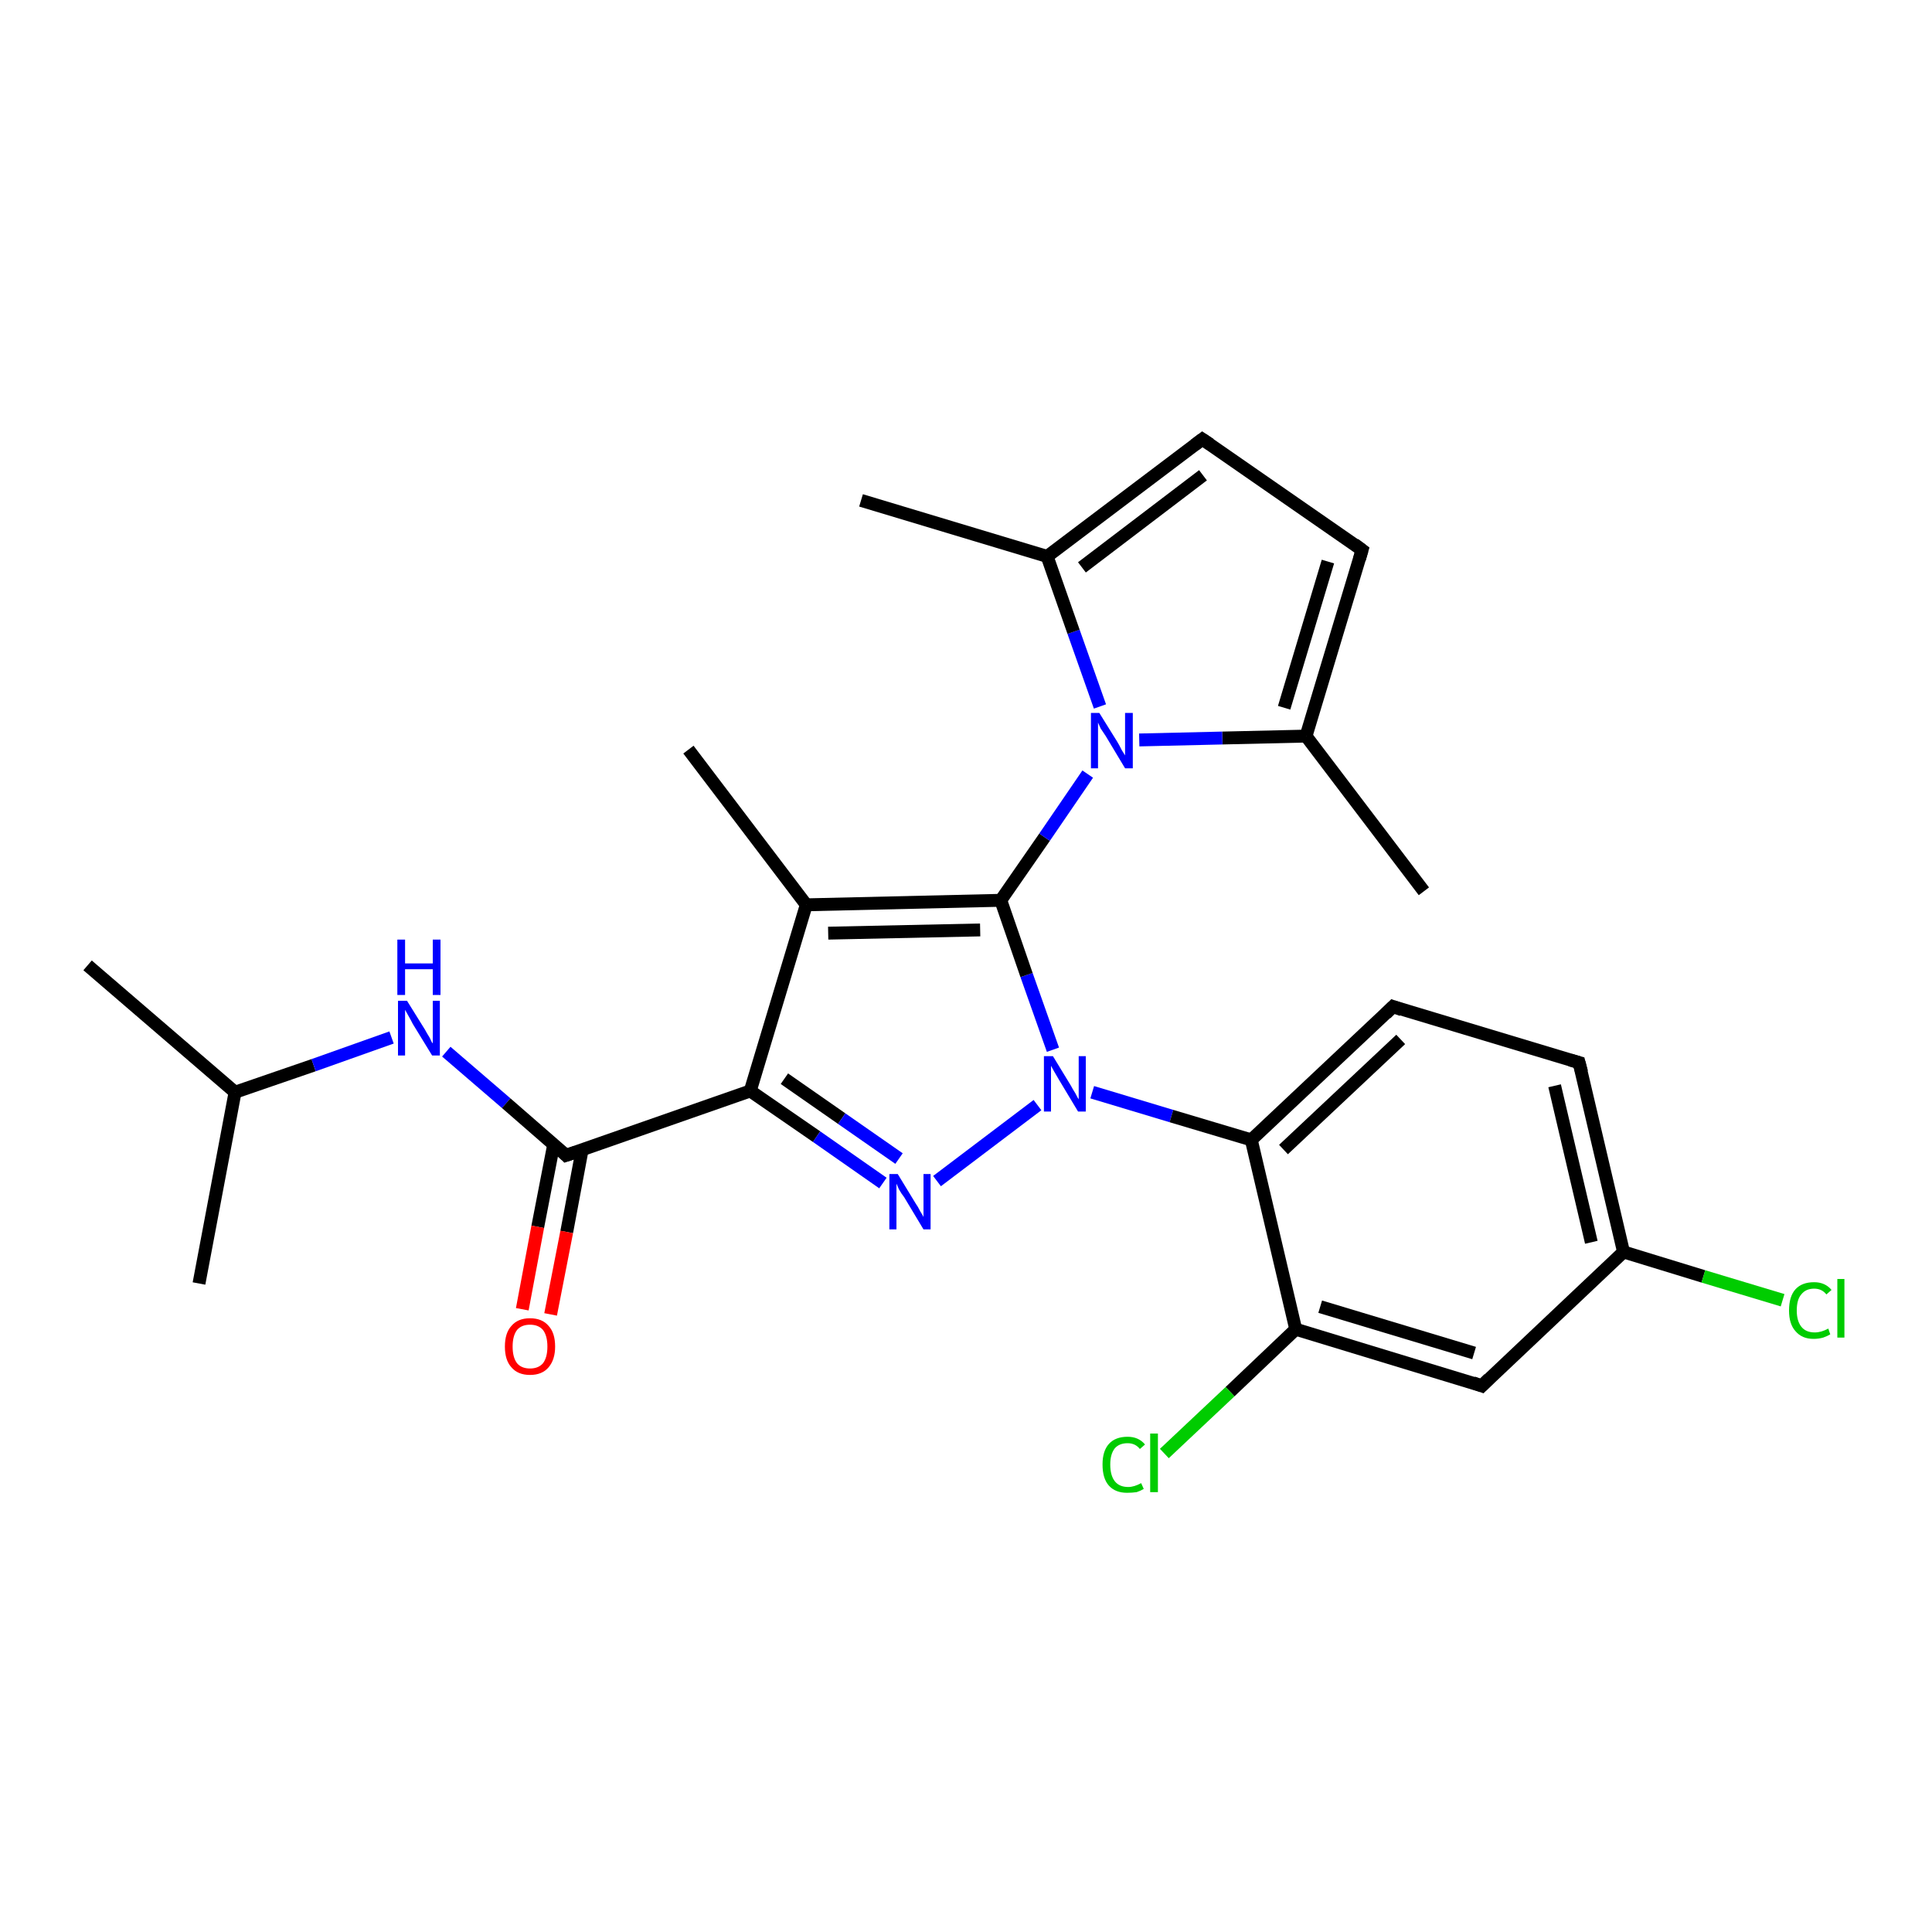 <?xml version='1.0' encoding='iso-8859-1'?>
<svg version='1.1' baseProfile='full'
              xmlns='http://www.w3.org/2000/svg'
                      xmlns:rdkit='http://www.rdkit.org/xml'
                      xmlns:xlink='http://www.w3.org/1999/xlink'
                  xml:space='preserve'
width='300px' height='300px' viewBox='0 0 300 300'>
<!-- END OF HEADER -->
<rect style='opacity:1.0;fill:#FFFFFF;stroke:none' width='300.0' height='300.0' x='0.0' y='0.0'> </rect>
<path class='bond-0 atom-0 atom-1' d='M 13.6,149.9 L 36.5,169.6' style='fill:none;fill-rule:evenodd;stroke:#000000;stroke-width:2.0px;stroke-linecap:butt;stroke-linejoin:miter;stroke-opacity:1' />
<path class='bond-1 atom-1 atom-2' d='M 36.5,169.6 L 30.9,199.3' style='fill:none;fill-rule:evenodd;stroke:#000000;stroke-width:2.0px;stroke-linecap:butt;stroke-linejoin:miter;stroke-opacity:1' />
<path class='bond-2 atom-1 atom-3' d='M 36.5,169.6 L 48.7,165.4' style='fill:none;fill-rule:evenodd;stroke:#000000;stroke-width:2.0px;stroke-linecap:butt;stroke-linejoin:miter;stroke-opacity:1' />
<path class='bond-2 atom-1 atom-3' d='M 48.7,165.4 L 60.8,161.1' style='fill:none;fill-rule:evenodd;stroke:#0000FF;stroke-width:2.0px;stroke-linecap:butt;stroke-linejoin:miter;stroke-opacity:1' />
<path class='bond-3 atom-3 atom-4' d='M 69.3,163.3 L 78.6,171.3' style='fill:none;fill-rule:evenodd;stroke:#0000FF;stroke-width:2.0px;stroke-linecap:butt;stroke-linejoin:miter;stroke-opacity:1' />
<path class='bond-3 atom-3 atom-4' d='M 78.6,171.3 L 87.9,179.4' style='fill:none;fill-rule:evenodd;stroke:#000000;stroke-width:2.0px;stroke-linecap:butt;stroke-linejoin:miter;stroke-opacity:1' />
<path class='bond-4 atom-4 atom-5' d='M 86.0,177.6 L 83.5,190.5' style='fill:none;fill-rule:evenodd;stroke:#000000;stroke-width:2.0px;stroke-linecap:butt;stroke-linejoin:miter;stroke-opacity:1' />
<path class='bond-4 atom-4 atom-5' d='M 83.5,190.5 L 81.1,203.3' style='fill:none;fill-rule:evenodd;stroke:#FF0000;stroke-width:2.0px;stroke-linecap:butt;stroke-linejoin:miter;stroke-opacity:1' />
<path class='bond-4 atom-4 atom-5' d='M 90.4,178.5 L 88.0,191.3' style='fill:none;fill-rule:evenodd;stroke:#000000;stroke-width:2.0px;stroke-linecap:butt;stroke-linejoin:miter;stroke-opacity:1' />
<path class='bond-4 atom-4 atom-5' d='M 88.0,191.3 L 85.5,204.1' style='fill:none;fill-rule:evenodd;stroke:#FF0000;stroke-width:2.0px;stroke-linecap:butt;stroke-linejoin:miter;stroke-opacity:1' />
<path class='bond-5 atom-4 atom-6' d='M 87.9,179.4 L 116.5,169.4' style='fill:none;fill-rule:evenodd;stroke:#000000;stroke-width:2.0px;stroke-linecap:butt;stroke-linejoin:miter;stroke-opacity:1' />
<path class='bond-6 atom-6 atom-7' d='M 116.5,169.4 L 126.8,176.5' style='fill:none;fill-rule:evenodd;stroke:#000000;stroke-width:2.0px;stroke-linecap:butt;stroke-linejoin:miter;stroke-opacity:1' />
<path class='bond-6 atom-6 atom-7' d='M 126.8,176.5 L 137.1,183.7' style='fill:none;fill-rule:evenodd;stroke:#0000FF;stroke-width:2.0px;stroke-linecap:butt;stroke-linejoin:miter;stroke-opacity:1' />
<path class='bond-6 atom-6 atom-7' d='M 121.8,167.5 L 130.7,173.7' style='fill:none;fill-rule:evenodd;stroke:#000000;stroke-width:2.0px;stroke-linecap:butt;stroke-linejoin:miter;stroke-opacity:1' />
<path class='bond-6 atom-6 atom-7' d='M 130.7,173.7 L 139.6,179.9' style='fill:none;fill-rule:evenodd;stroke:#0000FF;stroke-width:2.0px;stroke-linecap:butt;stroke-linejoin:miter;stroke-opacity:1' />
<path class='bond-7 atom-7 atom-8' d='M 145.5,183.4 L 161.1,171.6' style='fill:none;fill-rule:evenodd;stroke:#0000FF;stroke-width:2.0px;stroke-linecap:butt;stroke-linejoin:miter;stroke-opacity:1' />
<path class='bond-8 atom-8 atom-9' d='M 163.5,163.0 L 159.4,151.4' style='fill:none;fill-rule:evenodd;stroke:#0000FF;stroke-width:2.0px;stroke-linecap:butt;stroke-linejoin:miter;stroke-opacity:1' />
<path class='bond-8 atom-8 atom-9' d='M 159.4,151.4 L 155.4,139.8' style='fill:none;fill-rule:evenodd;stroke:#000000;stroke-width:2.0px;stroke-linecap:butt;stroke-linejoin:miter;stroke-opacity:1' />
<path class='bond-9 atom-9 atom-10' d='M 155.4,139.8 L 125.2,140.5' style='fill:none;fill-rule:evenodd;stroke:#000000;stroke-width:2.0px;stroke-linecap:butt;stroke-linejoin:miter;stroke-opacity:1' />
<path class='bond-9 atom-9 atom-10' d='M 152.2,144.4 L 128.6,144.9' style='fill:none;fill-rule:evenodd;stroke:#000000;stroke-width:2.0px;stroke-linecap:butt;stroke-linejoin:miter;stroke-opacity:1' />
<path class='bond-10 atom-10 atom-11' d='M 125.2,140.5 L 106.9,116.4' style='fill:none;fill-rule:evenodd;stroke:#000000;stroke-width:2.0px;stroke-linecap:butt;stroke-linejoin:miter;stroke-opacity:1' />
<path class='bond-11 atom-9 atom-12' d='M 155.4,139.8 L 162.2,130.0' style='fill:none;fill-rule:evenodd;stroke:#000000;stroke-width:2.0px;stroke-linecap:butt;stroke-linejoin:miter;stroke-opacity:1' />
<path class='bond-11 atom-9 atom-12' d='M 162.2,130.0 L 168.9,120.2' style='fill:none;fill-rule:evenodd;stroke:#0000FF;stroke-width:2.0px;stroke-linecap:butt;stroke-linejoin:miter;stroke-opacity:1' />
<path class='bond-12 atom-12 atom-13' d='M 170.8,109.7 L 166.7,98.1' style='fill:none;fill-rule:evenodd;stroke:#0000FF;stroke-width:2.0px;stroke-linecap:butt;stroke-linejoin:miter;stroke-opacity:1' />
<path class='bond-12 atom-12 atom-13' d='M 166.7,98.1 L 162.6,86.4' style='fill:none;fill-rule:evenodd;stroke:#000000;stroke-width:2.0px;stroke-linecap:butt;stroke-linejoin:miter;stroke-opacity:1' />
<path class='bond-13 atom-13 atom-14' d='M 162.6,86.4 L 133.7,77.7' style='fill:none;fill-rule:evenodd;stroke:#000000;stroke-width:2.0px;stroke-linecap:butt;stroke-linejoin:miter;stroke-opacity:1' />
<path class='bond-14 atom-13 atom-15' d='M 162.6,86.4 L 186.7,68.2' style='fill:none;fill-rule:evenodd;stroke:#000000;stroke-width:2.0px;stroke-linecap:butt;stroke-linejoin:miter;stroke-opacity:1' />
<path class='bond-14 atom-13 atom-15' d='M 168.0,88.1 L 186.8,73.8' style='fill:none;fill-rule:evenodd;stroke:#000000;stroke-width:2.0px;stroke-linecap:butt;stroke-linejoin:miter;stroke-opacity:1' />
<path class='bond-15 atom-15 atom-16' d='M 186.7,68.2 L 211.5,85.4' style='fill:none;fill-rule:evenodd;stroke:#000000;stroke-width:2.0px;stroke-linecap:butt;stroke-linejoin:miter;stroke-opacity:1' />
<path class='bond-16 atom-16 atom-17' d='M 211.5,85.4 L 202.8,114.3' style='fill:none;fill-rule:evenodd;stroke:#000000;stroke-width:2.0px;stroke-linecap:butt;stroke-linejoin:miter;stroke-opacity:1' />
<path class='bond-16 atom-16 atom-17' d='M 206.2,87.2 L 199.4,109.9' style='fill:none;fill-rule:evenodd;stroke:#000000;stroke-width:2.0px;stroke-linecap:butt;stroke-linejoin:miter;stroke-opacity:1' />
<path class='bond-17 atom-17 atom-18' d='M 202.8,114.3 L 221.1,138.4' style='fill:none;fill-rule:evenodd;stroke:#000000;stroke-width:2.0px;stroke-linecap:butt;stroke-linejoin:miter;stroke-opacity:1' />
<path class='bond-18 atom-8 atom-19' d='M 169.6,169.6 L 181.9,173.3' style='fill:none;fill-rule:evenodd;stroke:#0000FF;stroke-width:2.0px;stroke-linecap:butt;stroke-linejoin:miter;stroke-opacity:1' />
<path class='bond-18 atom-8 atom-19' d='M 181.9,173.3 L 194.3,177.0' style='fill:none;fill-rule:evenodd;stroke:#000000;stroke-width:2.0px;stroke-linecap:butt;stroke-linejoin:miter;stroke-opacity:1' />
<path class='bond-19 atom-19 atom-20' d='M 194.3,177.0 L 216.3,156.3' style='fill:none;fill-rule:evenodd;stroke:#000000;stroke-width:2.0px;stroke-linecap:butt;stroke-linejoin:miter;stroke-opacity:1' />
<path class='bond-19 atom-19 atom-20' d='M 199.3,178.5 L 217.5,161.4' style='fill:none;fill-rule:evenodd;stroke:#000000;stroke-width:2.0px;stroke-linecap:butt;stroke-linejoin:miter;stroke-opacity:1' />
<path class='bond-20 atom-20 atom-21' d='M 216.3,156.3 L 245.2,165.0' style='fill:none;fill-rule:evenodd;stroke:#000000;stroke-width:2.0px;stroke-linecap:butt;stroke-linejoin:miter;stroke-opacity:1' />
<path class='bond-21 atom-21 atom-22' d='M 245.2,165.0 L 252.1,194.4' style='fill:none;fill-rule:evenodd;stroke:#000000;stroke-width:2.0px;stroke-linecap:butt;stroke-linejoin:miter;stroke-opacity:1' />
<path class='bond-21 atom-21 atom-22' d='M 241.4,168.6 L 247.1,192.9' style='fill:none;fill-rule:evenodd;stroke:#000000;stroke-width:2.0px;stroke-linecap:butt;stroke-linejoin:miter;stroke-opacity:1' />
<path class='bond-22 atom-22 atom-23' d='M 252.1,194.4 L 264.5,198.2' style='fill:none;fill-rule:evenodd;stroke:#000000;stroke-width:2.0px;stroke-linecap:butt;stroke-linejoin:miter;stroke-opacity:1' />
<path class='bond-22 atom-22 atom-23' d='M 264.5,198.2 L 276.8,201.9' style='fill:none;fill-rule:evenodd;stroke:#00CC00;stroke-width:2.0px;stroke-linecap:butt;stroke-linejoin:miter;stroke-opacity:1' />
<path class='bond-23 atom-22 atom-24' d='M 252.1,194.4 L 230.1,215.2' style='fill:none;fill-rule:evenodd;stroke:#000000;stroke-width:2.0px;stroke-linecap:butt;stroke-linejoin:miter;stroke-opacity:1' />
<path class='bond-24 atom-24 atom-25' d='M 230.1,215.2 L 201.2,206.4' style='fill:none;fill-rule:evenodd;stroke:#000000;stroke-width:2.0px;stroke-linecap:butt;stroke-linejoin:miter;stroke-opacity:1' />
<path class='bond-24 atom-24 atom-25' d='M 228.9,210.1 L 205.0,202.9' style='fill:none;fill-rule:evenodd;stroke:#000000;stroke-width:2.0px;stroke-linecap:butt;stroke-linejoin:miter;stroke-opacity:1' />
<path class='bond-25 atom-25 atom-26' d='M 201.2,206.4 L 191.0,216.1' style='fill:none;fill-rule:evenodd;stroke:#000000;stroke-width:2.0px;stroke-linecap:butt;stroke-linejoin:miter;stroke-opacity:1' />
<path class='bond-25 atom-25 atom-26' d='M 191.0,216.1 L 180.8,225.7' style='fill:none;fill-rule:evenodd;stroke:#00CC00;stroke-width:2.0px;stroke-linecap:butt;stroke-linejoin:miter;stroke-opacity:1' />
<path class='bond-26 atom-10 atom-6' d='M 125.2,140.5 L 116.5,169.4' style='fill:none;fill-rule:evenodd;stroke:#000000;stroke-width:2.0px;stroke-linecap:butt;stroke-linejoin:miter;stroke-opacity:1' />
<path class='bond-27 atom-17 atom-12' d='M 202.8,114.3 L 189.8,114.6' style='fill:none;fill-rule:evenodd;stroke:#000000;stroke-width:2.0px;stroke-linecap:butt;stroke-linejoin:miter;stroke-opacity:1' />
<path class='bond-27 atom-17 atom-12' d='M 189.8,114.6 L 176.9,114.9' style='fill:none;fill-rule:evenodd;stroke:#0000FF;stroke-width:2.0px;stroke-linecap:butt;stroke-linejoin:miter;stroke-opacity:1' />
<path class='bond-28 atom-25 atom-19' d='M 201.2,206.4 L 194.3,177.0' style='fill:none;fill-rule:evenodd;stroke:#000000;stroke-width:2.0px;stroke-linecap:butt;stroke-linejoin:miter;stroke-opacity:1' />
<path d='M 87.5,179.0 L 87.9,179.4 L 89.4,178.9' style='fill:none;stroke:#000000;stroke-width:2.0px;stroke-linecap:butt;stroke-linejoin:miter;stroke-opacity:1;' />
<path d='M 185.5,69.1 L 186.7,68.2 L 187.9,69.0' style='fill:none;stroke:#000000;stroke-width:2.0px;stroke-linecap:butt;stroke-linejoin:miter;stroke-opacity:1;' />
<path d='M 210.3,84.5 L 211.5,85.4 L 211.1,86.8' style='fill:none;stroke:#000000;stroke-width:2.0px;stroke-linecap:butt;stroke-linejoin:miter;stroke-opacity:1;' />
<path d='M 215.2,157.4 L 216.3,156.3 L 217.7,156.8' style='fill:none;stroke:#000000;stroke-width:2.0px;stroke-linecap:butt;stroke-linejoin:miter;stroke-opacity:1;' />
<path d='M 243.8,164.6 L 245.2,165.0 L 245.6,166.5' style='fill:none;stroke:#000000;stroke-width:2.0px;stroke-linecap:butt;stroke-linejoin:miter;stroke-opacity:1;' />
<path d='M 231.2,214.1 L 230.1,215.2 L 228.7,214.7' style='fill:none;stroke:#000000;stroke-width:2.0px;stroke-linecap:butt;stroke-linejoin:miter;stroke-opacity:1;' />
<path class='atom-3' d='M 63.2 155.4
L 66.0 159.9
Q 66.2 160.3, 66.7 161.1
Q 67.1 162.0, 67.2 162.0
L 67.2 155.4
L 68.3 155.4
L 68.3 163.9
L 67.1 163.9
L 64.1 159.0
Q 63.8 158.4, 63.4 157.7
Q 63.0 157.0, 62.9 156.8
L 62.9 163.9
L 61.8 163.9
L 61.8 155.4
L 63.2 155.4
' fill='#0000FF'/>
<path class='atom-3' d='M 61.7 145.9
L 62.9 145.9
L 62.9 149.6
L 67.2 149.6
L 67.2 145.9
L 68.4 145.9
L 68.4 154.5
L 67.2 154.5
L 67.2 150.5
L 62.9 150.5
L 62.9 154.5
L 61.7 154.5
L 61.7 145.9
' fill='#0000FF'/>
<path class='atom-5' d='M 78.4 209.1
Q 78.4 207.0, 79.4 205.9
Q 80.4 204.7, 82.3 204.7
Q 84.2 204.7, 85.2 205.9
Q 86.2 207.0, 86.2 209.1
Q 86.2 211.1, 85.2 212.3
Q 84.2 213.5, 82.3 213.5
Q 80.4 213.5, 79.4 212.3
Q 78.4 211.2, 78.4 209.1
M 82.3 212.5
Q 83.6 212.5, 84.3 211.7
Q 85.0 210.8, 85.0 209.1
Q 85.0 207.4, 84.3 206.5
Q 83.6 205.7, 82.3 205.7
Q 81.0 205.7, 80.3 206.5
Q 79.6 207.4, 79.6 209.1
Q 79.6 210.8, 80.3 211.7
Q 81.0 212.5, 82.3 212.5
' fill='#FF0000'/>
<path class='atom-7' d='M 139.4 182.3
L 142.2 186.9
Q 142.5 187.3, 142.9 188.1
Q 143.4 188.9, 143.4 189.0
L 143.4 182.3
L 144.5 182.3
L 144.5 190.9
L 143.4 190.9
L 140.4 185.9
Q 140.0 185.4, 139.6 184.7
Q 139.3 184.0, 139.2 183.8
L 139.2 190.9
L 138.1 190.9
L 138.1 182.3
L 139.4 182.3
' fill='#0000FF'/>
<path class='atom-8' d='M 163.5 164.0
L 166.3 168.6
Q 166.5 169.0, 167.0 169.8
Q 167.4 170.6, 167.5 170.7
L 167.5 164.0
L 168.6 164.0
L 168.6 172.6
L 167.4 172.6
L 164.4 167.6
Q 164.1 167.1, 163.7 166.4
Q 163.3 165.7, 163.2 165.5
L 163.2 172.6
L 162.1 172.6
L 162.1 164.0
L 163.5 164.0
' fill='#0000FF'/>
<path class='atom-12' d='M 170.7 110.7
L 173.5 115.2
Q 173.8 115.7, 174.2 116.5
Q 174.7 117.3, 174.7 117.3
L 174.7 110.7
L 175.9 110.7
L 175.9 119.3
L 174.7 119.3
L 171.7 114.3
Q 171.3 113.7, 170.9 113.1
Q 170.6 112.4, 170.5 112.2
L 170.5 119.3
L 169.4 119.3
L 169.4 110.7
L 170.7 110.7
' fill='#0000FF'/>
<path class='atom-23' d='M 277.8 203.5
Q 277.8 201.3, 278.8 200.2
Q 279.8 199.1, 281.7 199.1
Q 283.4 199.1, 284.4 200.3
L 283.6 201.0
Q 282.9 200.1, 281.7 200.1
Q 280.4 200.1, 279.7 201.0
Q 279.0 201.8, 279.0 203.5
Q 279.0 205.1, 279.7 206.0
Q 280.4 206.9, 281.8 206.9
Q 282.8 206.9, 283.9 206.3
L 284.2 207.2
Q 283.7 207.5, 283.1 207.7
Q 282.4 207.9, 281.6 207.9
Q 279.8 207.9, 278.8 206.7
Q 277.8 205.6, 277.8 203.5
' fill='#00CC00'/>
<path class='atom-23' d='M 285.3 198.6
L 286.4 198.6
L 286.4 207.7
L 285.3 207.7
L 285.3 198.6
' fill='#00CC00'/>
<path class='atom-26' d='M 171.2 227.4
Q 171.2 225.3, 172.2 224.2
Q 173.2 223.1, 175.1 223.1
Q 176.8 223.1, 177.8 224.3
L 177.0 225.0
Q 176.3 224.1, 175.1 224.1
Q 173.8 224.1, 173.1 224.9
Q 172.4 225.8, 172.4 227.4
Q 172.4 229.1, 173.1 230.0
Q 173.8 230.9, 175.2 230.9
Q 176.1 230.9, 177.2 230.3
L 177.6 231.2
Q 177.1 231.5, 176.5 231.7
Q 175.8 231.8, 175.0 231.8
Q 173.2 231.8, 172.2 230.7
Q 171.2 229.6, 171.2 227.4
' fill='#00CC00'/>
<path class='atom-26' d='M 178.6 222.6
L 179.8 222.6
L 179.8 231.7
L 178.6 231.7
L 178.6 222.6
' fill='#00CC00'/>
</svg>
